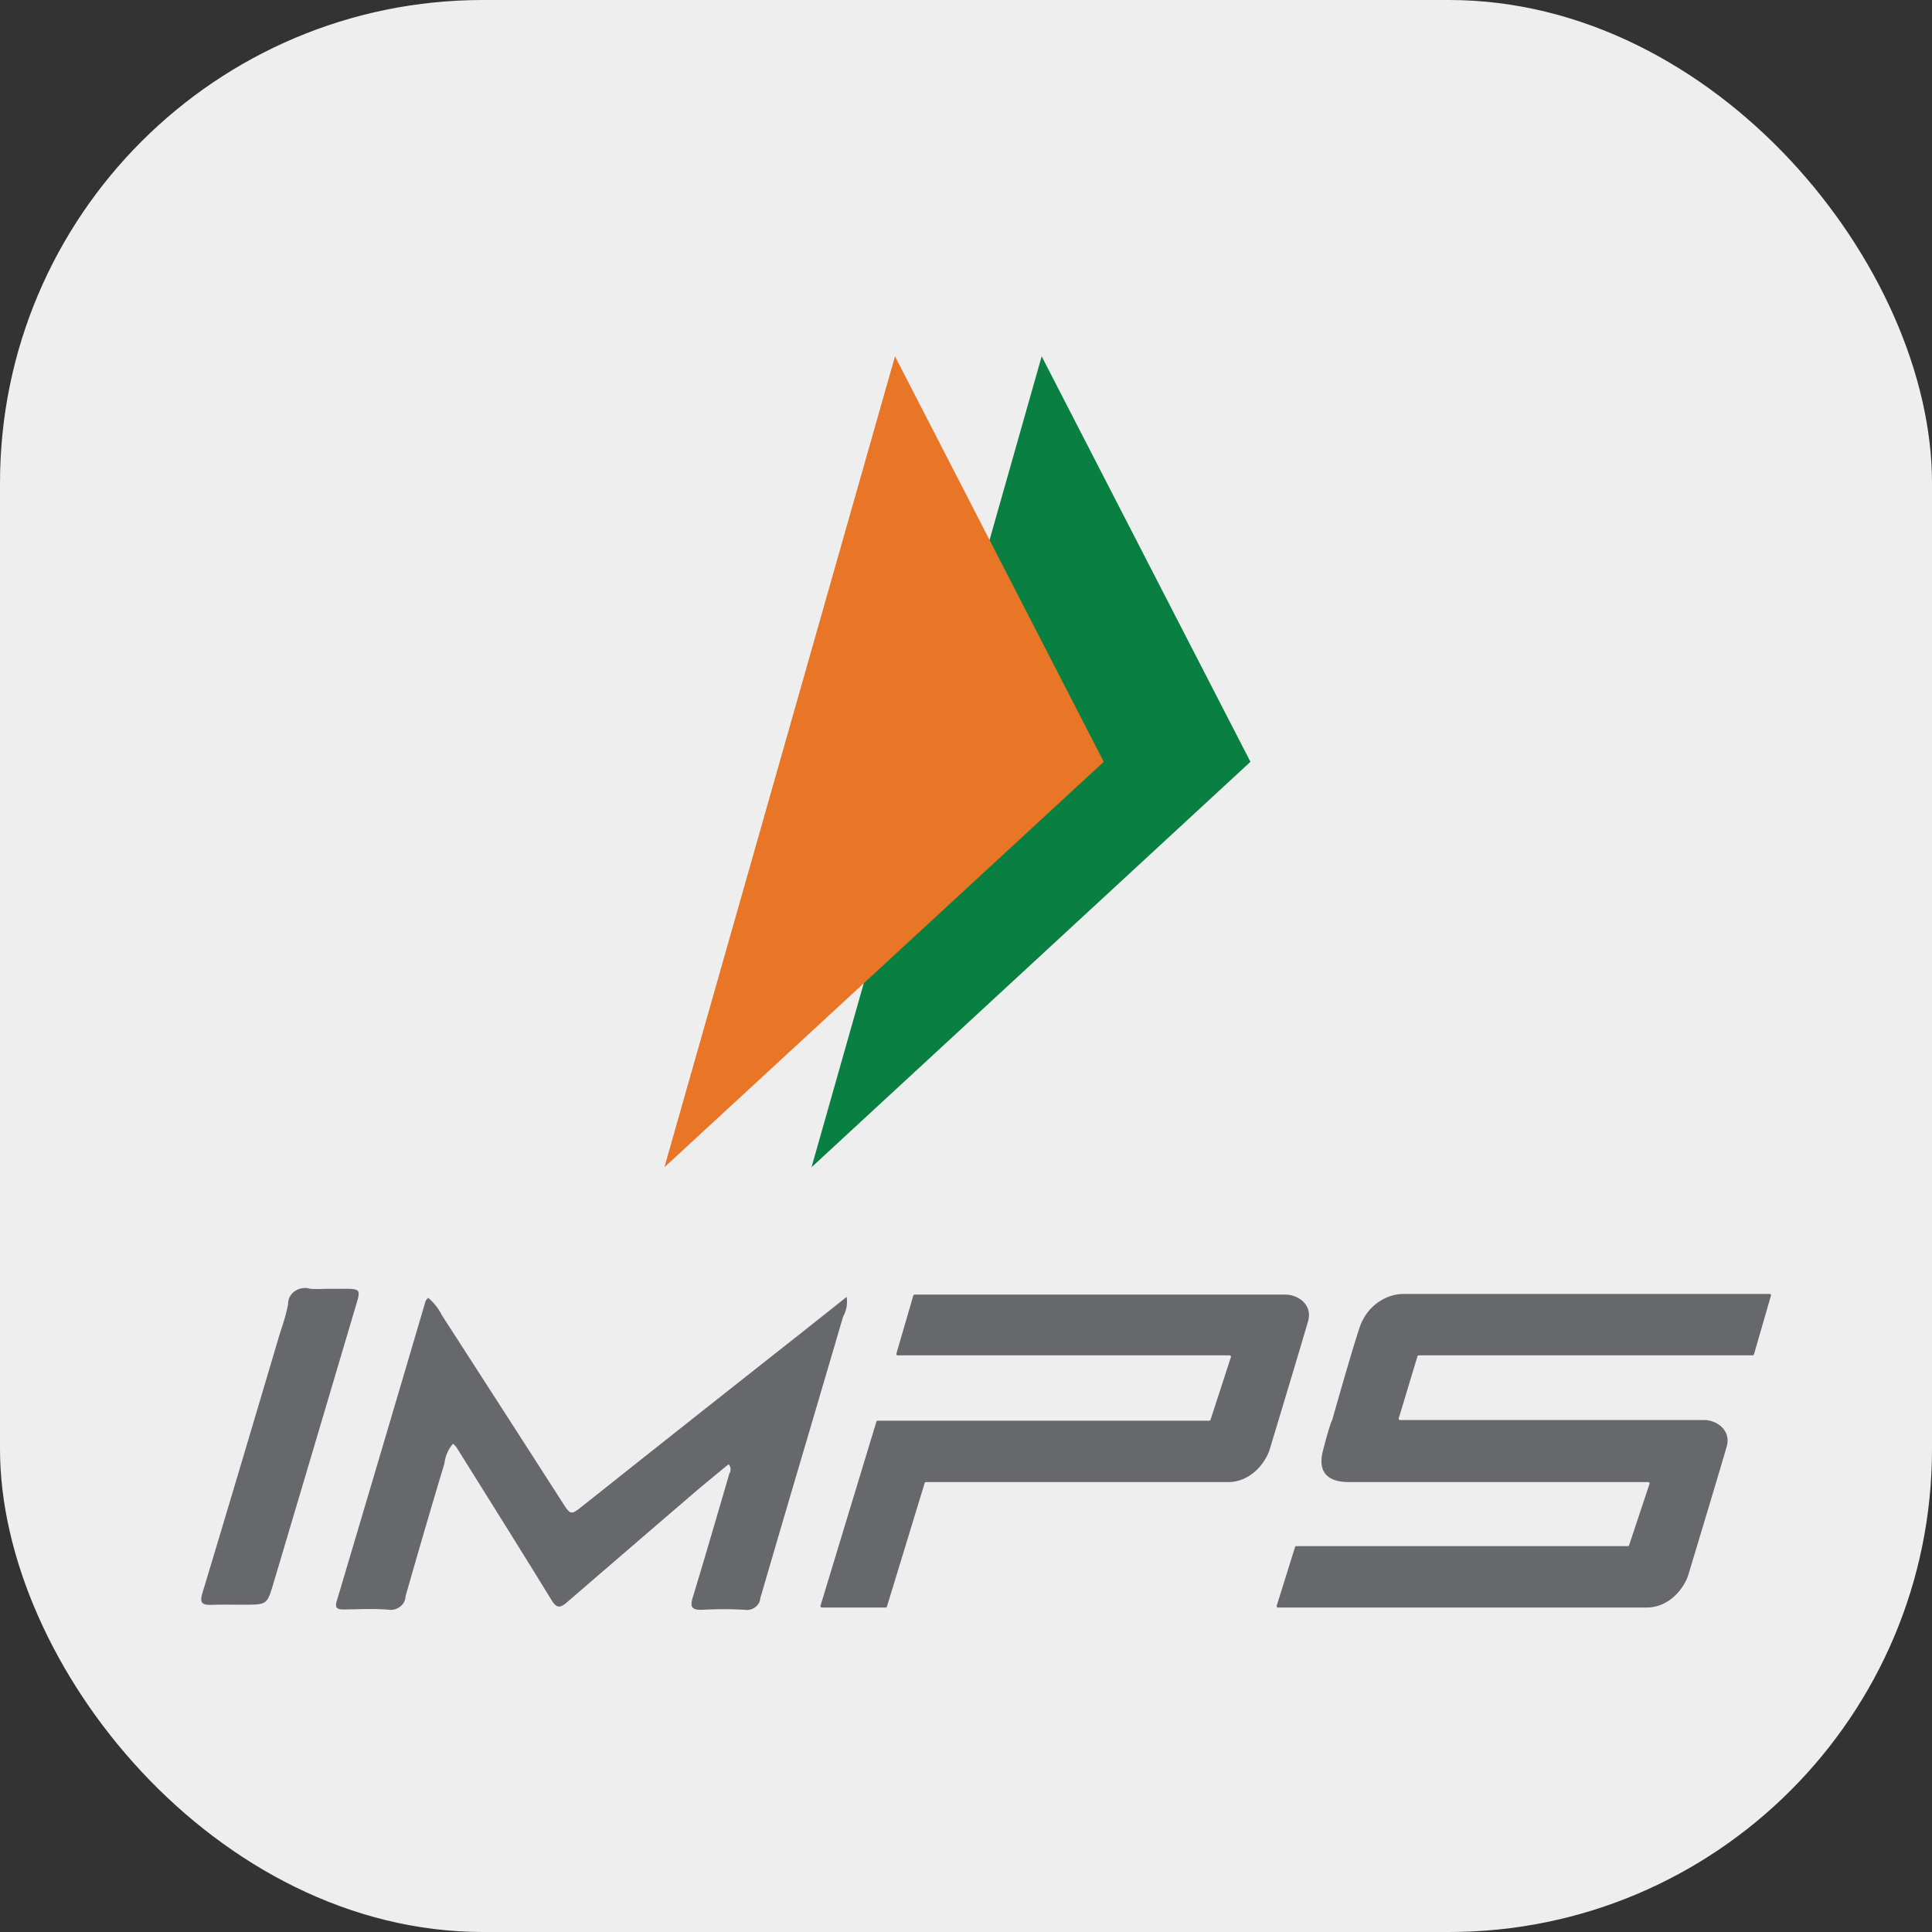 <?xml version="1.0" encoding="utf-8"?>
<svg xmlns="http://www.w3.org/2000/svg" width="48" height="48" fill="none" viewBox="0 0 48 48">
  <rect x="0" y="0" width="48" height="48" fill="#333333" stroke="none"/>
  <rect width="48" height="48" fill="#EEE" rx="12"/>
  <path fill="#098041" d="m25.88 8.853 5.187 10.074L20.162 29 25.88 8.853Z"/>
  <path fill="#E97626" d="m22.236 8.853 5.186 10.074L16.507 29l5.729-20.147Z"/>
  <path fill="#66686C" d="M8.476 32.02H8.11l-.089.003a1.3 1.3 0 0 0-.089.003c-.077 0-.153 0-.227-.007A.405.405 0 0 0 7.58 32c-.234 0-.422.172-.422.39v.016a5.383 5.383 0 0 1-.195.69v.002c-.642 2.164-1.284 4.328-1.936 6.488-.066.221-.017.296.223.286.192-.007.386-.006.579-.004h.23c.569 0 .576 0 .73-.515a4064.7 4064.7 0 0 0 1.688-5.684l.003-.01.362-1.221c.126-.419.122-.419-.366-.419Zm8.784 5.056c.195-.166.392-.328.59-.491l.251-.206a.186.186 0 0 1 .05.133.182.182 0 0 1-.029.094l-.196.671c-.234.8-.468 1.6-.71 2.395-.074.237-.05.338.244.322a9.538 9.538 0 0 1 1.032 0 .325.325 0 0 0 .06.006c.177 0 .327-.13.338-.295a1118.6 1118.6 0 0 1 1.164-3.961c.298-1.012.597-2.023.893-3.035a.74.74 0 0 0 .087-.487l-.521.414-.595.472a1610.457 1610.457 0 0 0-5.405 4.277 5.67 5.67 0 0 1-.018.014l-.004.003c-.155.123-.232.185-.298.175-.066-.01-.12-.093-.228-.261l-.003-.006a2143.58 2143.58 0 0 0-2.986-4.637 1.33 1.33 0 0 0-.338-.428.429.429 0 0 0-.063.075 2663.19 2663.19 0 0 1-2.207 7.453c-.06.195.03.217.195.214l.2-.004c.29-.007.58-.014.867.007.024.003.049.007.073.007.203 0 .367-.15.373-.338.314-1.103.635-2.203.966-3.3a.899.899 0 0 1 .213-.49.555.555 0 0 1 .087.091l.51.815.001.002c.619.99 1.237 1.978 1.847 2.973.136.224.227.198.401.046 1.053-.909 2.103-1.814 3.16-2.72Zm5.465-4.912h9.21c.318 0 .679.254.565.656-.127.446-.688 2.307-.952 3.182-.1.328-.462.82-1.04.82h-7.502a.034.034 0 0 0-.033.024l-.937 3.068a.035.035 0 0 1-.034.024h-1.584c-.023 0-.04-.02-.034-.041l1.39-4.576a.035.035 0 0 1 .034-.024h8.233c.015 0 .03-.01.034-.023l.507-1.559c.007-.02-.01-.042-.034-.042h-8.244c-.023 0-.04-.02-.034-.041l.421-1.444a.035.035 0 0 1 .034-.024Zm19.611 3.116c.317 0 .678.255.564.656-.127.447-.687 2.307-.952 3.182-.099.328-.462.82-1.04.82h-9.155c-.023 0-.04-.02-.034-.042l.456-1.46a.035.035 0 0 1 .034-.023h8.232c.016 0 .03-.01.034-.023l.507-1.526c.007-.02-.01-.042-.033-.042h-7.427c-.308 0-.837-.074-.652-.787.185-.714.229-.755.229-.755.141-.503.472-1.661.67-2.271.197-.61.714-.861 1.093-.861h9.103c.023 0 .04.02.034.041l-.422 1.46a.035.035 0 0 1-.034.024H35.25c-.016 0-.03.01-.034.024l-.465 1.542c-.006.02.01.041.034.041h7.551Z"/>
</svg>